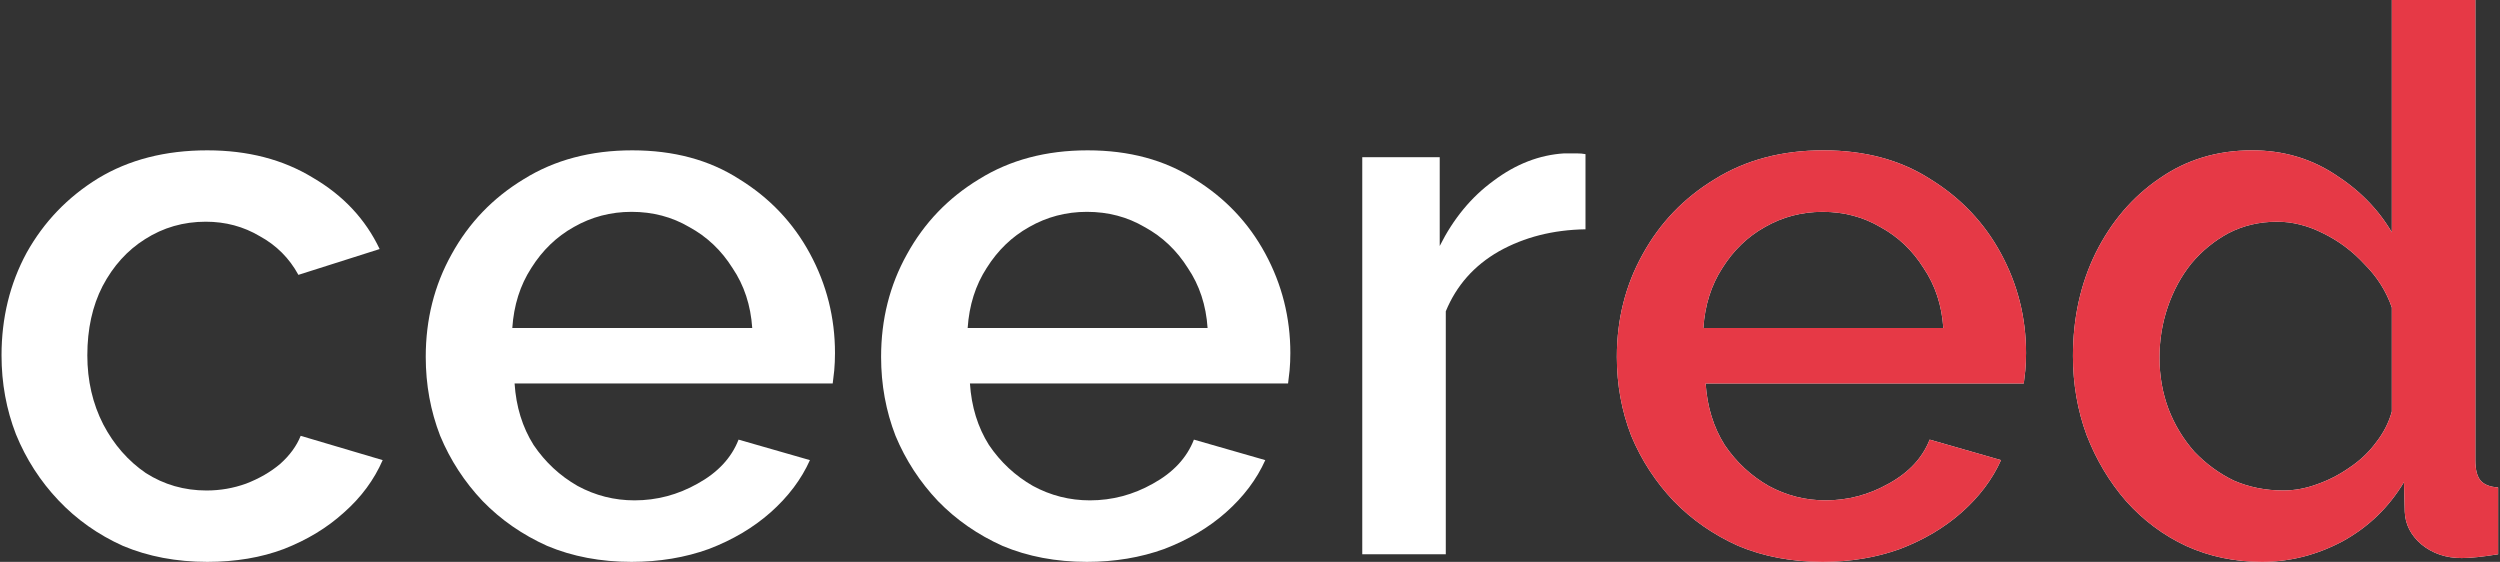 <svg xmlns="http://www.w3.org/2000/svg" width="881" height="198" viewBox="0 0 881 198" fill="none"><rect x="0" y="0" width="881" height="198" fill="#333333" stroke="none"/><path d="M730.502 125.489C730.502 112.111 733.178 99.981 738.529 89.1C744.059 78.041 751.551 69.3 761.005 62.879C770.459 56.279 781.34 52.978 793.648 52.978C804.351 52.978 813.983 55.743 822.545 61.273C831.286 66.803 838.064 73.67 842.88 81.876V0H872.313V162.146C872.313 165.535 872.937 167.943 874.186 169.37C875.434 170.797 877.486 171.6 880.34 171.778V195.324C874.81 196.216 870.529 196.662 867.496 196.662C861.967 196.662 857.24 195.057 853.315 191.846C849.569 188.635 847.607 184.8 847.429 180.341L847.161 169.905C841.81 178.824 834.586 185.781 825.488 190.776C816.391 195.592 806.937 198 797.126 198C787.494 198 778.575 196.127 770.37 192.381C762.343 188.635 755.297 183.373 749.232 176.595C743.345 169.816 738.707 162.057 735.318 153.316C732.107 144.576 730.502 135.3 730.502 125.489ZM842.88 145.022V108.365C840.918 102.657 837.707 97.573 833.248 93.114C828.967 88.476 824.061 84.819 818.532 82.143C813.18 79.468 807.829 78.13 802.478 78.13C796.234 78.13 790.526 79.468 785.353 82.143C780.359 84.819 775.988 88.387 772.242 92.846C768.675 97.305 765.91 102.389 763.948 108.097C761.986 113.805 761.005 119.781 761.005 126.024C761.005 132.446 762.075 138.511 764.215 144.219C766.356 149.749 769.388 154.743 773.313 159.203C777.415 163.484 782.053 166.873 787.226 169.37C792.578 171.689 798.375 172.849 804.618 172.849C808.542 172.849 812.467 172.135 816.391 170.708C820.494 169.281 824.329 167.319 827.896 164.822C831.642 162.324 834.764 159.381 837.261 155.992C839.937 152.603 841.81 148.946 842.88 145.022Z" fill="white"></path><path d="M730.502 125.489C730.502 112.111 733.178 99.981 738.529 89.1C744.059 78.041 751.551 69.3 761.005 62.879C770.459 56.279 781.34 52.978 793.648 52.978C804.351 52.978 813.983 55.743 822.545 61.273C831.286 66.803 838.064 73.67 842.88 81.876V0H872.313V162.146C872.313 165.535 872.937 167.943 874.186 169.37C875.434 170.797 877.486 171.6 880.34 171.778V195.324C874.81 196.216 870.529 196.662 867.496 196.662C861.967 196.662 857.24 195.057 853.315 191.846C849.569 188.635 847.607 184.8 847.429 180.341L847.161 169.905C841.81 178.824 834.586 185.781 825.488 190.776C816.391 195.592 806.937 198 797.126 198C787.494 198 778.575 196.127 770.37 192.381C762.343 188.635 755.297 183.373 749.232 176.595C743.345 169.816 738.707 162.057 735.318 153.316C732.107 144.576 730.502 135.3 730.502 125.489ZM842.88 145.022V108.365C840.918 102.657 837.707 97.573 833.248 93.114C828.967 88.476 824.061 84.819 818.532 82.143C813.18 79.468 807.829 78.13 802.478 78.13C796.234 78.13 790.526 79.468 785.353 82.143C780.359 84.819 775.988 88.387 772.242 92.846C768.675 97.305 765.91 102.389 763.948 108.097C761.986 113.805 761.005 119.781 761.005 126.024C761.005 132.446 762.075 138.511 764.215 144.219C766.356 149.749 769.388 154.743 773.313 159.203C777.415 163.484 782.053 166.873 787.226 169.37C792.578 171.689 798.375 172.849 804.618 172.849C808.542 172.849 812.467 172.135 816.391 170.708C820.494 169.281 824.329 167.319 827.896 164.822C831.642 162.324 834.764 159.381 837.261 155.992C839.937 152.603 841.81 148.946 842.88 145.022Z" fill="#E63946"></path><path d="M642.278 198C631.397 198 621.497 196.127 612.578 192.381C603.838 188.457 596.256 183.195 589.835 176.595C583.413 169.816 578.419 162.146 574.851 153.584C571.462 144.843 569.767 135.568 569.767 125.757C569.767 112.557 572.8 100.517 578.865 89.635C584.929 78.576 593.402 69.746 604.284 63.146C615.165 56.368 627.919 52.979 642.546 52.979C657.173 52.979 669.748 56.368 680.273 63.146C690.975 69.746 699.27 78.487 705.156 89.368C711.043 100.249 713.986 111.933 713.986 124.419C713.986 126.56 713.897 128.611 713.718 130.573C713.54 132.357 713.362 133.873 713.183 135.122H601.073C601.608 143.327 603.838 150.552 607.762 156.795C611.865 162.86 617.038 167.676 623.281 171.243C629.524 174.633 636.213 176.327 643.348 176.327C651.197 176.327 658.6 174.365 665.556 170.441C672.692 166.516 677.508 161.343 680.005 154.922L705.156 162.146C702.124 168.925 697.486 175.079 691.243 180.608C685.178 185.96 677.954 190.241 669.57 193.452C661.186 196.484 652.089 198 642.278 198ZM600.27 115.589H684.821C684.286 107.562 681.967 100.517 677.864 94.452C673.94 88.208 668.856 83.392 662.613 80.003C656.548 76.436 649.77 74.652 642.278 74.652C634.965 74.652 628.186 76.436 621.943 80.003C615.878 83.392 610.884 88.208 606.959 94.452C603.035 100.517 600.805 107.562 600.27 115.589Z" fill="white"></path><path d="M642.278 198C631.397 198 621.497 196.127 612.578 192.381C603.838 188.457 596.256 183.195 589.835 176.595C583.413 169.816 578.419 162.146 574.851 153.584C571.462 144.843 569.767 135.568 569.767 125.757C569.767 112.557 572.8 100.517 578.865 89.635C584.929 78.576 593.402 69.746 604.284 63.146C615.165 56.368 627.919 52.979 642.546 52.979C657.173 52.979 669.748 56.368 680.273 63.146C690.975 69.746 699.27 78.487 705.156 89.368C711.043 100.249 713.986 111.933 713.986 124.419C713.986 126.56 713.897 128.611 713.718 130.573C713.54 132.357 713.362 133.873 713.183 135.122H601.073C601.608 143.327 603.838 150.552 607.762 156.795C611.865 162.86 617.038 167.676 623.281 171.243C629.524 174.633 636.213 176.327 643.348 176.327C651.197 176.327 658.6 174.365 665.556 170.441C672.692 166.516 677.508 161.343 680.005 154.922L705.156 162.146C702.124 168.925 697.486 175.079 691.243 180.608C685.178 185.96 677.954 190.241 669.57 193.452C661.186 196.484 652.089 198 642.278 198ZM600.27 115.589H684.821C684.286 107.562 681.967 100.517 677.864 94.452C673.94 88.208 668.856 83.392 662.613 80.003C656.548 76.436 649.77 74.652 642.278 74.652C634.965 74.652 628.186 76.436 621.943 80.003C615.878 83.392 610.884 88.208 606.959 94.452C603.035 100.517 600.805 107.562 600.27 115.589Z" fill="#E63946"></path><path d="M558.728 80.805C547.312 80.984 537.144 83.57 528.226 88.565C519.485 93.559 513.242 100.605 509.496 109.703V195.324H480.063V55.386H507.355V86.692C512.172 77.059 518.504 69.389 526.353 63.681C534.201 57.794 542.496 54.584 551.236 54.049C553.02 54.049 554.447 54.049 555.517 54.049C556.766 54.049 557.836 54.138 558.728 54.316V80.805Z" fill="white"></path><path d="M383.01 198C372.129 198 362.229 196.127 353.31 192.381C344.569 188.457 336.988 183.195 330.567 176.595C324.145 169.816 319.15 162.146 315.583 153.584C312.194 144.843 310.499 135.568 310.499 125.757C310.499 112.557 313.531 100.517 319.596 89.635C325.661 78.576 334.134 69.746 345.015 63.146C355.896 56.368 368.65 52.979 383.277 52.979C397.904 52.979 410.48 56.368 421.004 63.146C431.707 69.746 440.002 78.487 445.888 89.368C451.775 100.249 454.718 111.933 454.718 124.419C454.718 126.56 454.629 128.611 454.45 130.573C454.272 132.357 454.093 133.873 453.915 135.122H341.804C342.34 143.327 344.569 150.552 348.494 156.795C352.596 162.86 357.769 167.676 364.012 171.243C370.256 174.633 376.945 176.327 384.08 176.327C391.929 176.327 399.331 174.365 406.288 170.441C413.423 166.516 418.239 161.343 420.737 154.922L445.888 162.146C442.856 168.925 438.218 175.079 431.975 180.608C425.91 185.96 418.685 190.241 410.302 193.452C401.918 196.484 392.821 198 383.01 198ZM341.002 115.589H425.553C425.018 107.562 422.699 100.517 418.596 94.452C414.672 88.208 409.588 83.392 403.345 80.003C397.28 76.436 390.502 74.652 383.01 74.652C375.696 74.652 368.918 76.436 362.675 80.003C356.61 83.392 351.615 88.208 347.691 94.452C343.767 100.517 341.537 107.562 341.002 115.589Z" fill="white"></path><path d="M222.542 198C211.661 198 201.761 196.127 192.842 192.381C184.102 188.457 176.521 183.195 170.099 176.595C163.678 169.816 158.683 162.146 155.116 153.584C151.726 144.843 150.032 135.568 150.032 125.757C150.032 112.557 153.064 100.517 159.129 89.635C165.194 78.576 173.667 69.746 184.548 63.146C195.429 56.368 208.183 52.979 222.81 52.979C237.437 52.979 250.013 56.368 260.537 63.146C271.24 69.746 279.534 78.487 285.421 89.368C291.307 100.249 294.25 111.933 294.25 124.419C294.25 126.56 294.161 128.611 293.983 130.573C293.805 132.357 293.626 133.873 293.448 135.122H181.337C181.872 143.327 184.102 150.552 188.026 156.795C192.129 162.86 197.302 167.676 203.545 171.243C209.788 174.633 216.478 176.327 223.613 176.327C231.461 176.327 238.864 174.365 245.821 170.441C252.956 166.516 257.772 161.343 260.269 154.922L285.421 162.146C282.388 168.925 277.75 175.079 271.507 180.608C265.442 185.96 258.218 190.241 249.834 193.452C241.451 196.484 232.353 198 222.542 198ZM180.534 115.589H265.086C264.551 107.562 262.232 100.517 258.129 94.452C254.205 88.208 249.121 83.392 242.878 80.003C236.813 76.436 230.034 74.652 222.542 74.652C215.229 74.652 208.451 76.436 202.207 80.003C196.142 83.392 191.148 88.208 187.224 94.452C183.299 100.517 181.07 107.562 180.534 115.589Z" fill="white"></path><path d="M73.05 198C62.169 198 52.269 196.127 43.35 192.381C34.609 188.457 27.028 183.106 20.607 176.327C14.185 169.549 9.19 161.789 5.623 153.049C2.234 144.308 0.539 135.033 0.539 125.222C0.539 112.022 3.482 99.981 9.369 89.1C15.434 78.219 23.817 69.479 34.52 62.879C45.401 56.279 58.244 52.979 73.05 52.979C87.32 52.979 99.717 56.19 110.242 62.611C120.944 68.854 128.793 77.238 133.788 87.763L105.158 96.86C101.947 90.973 97.398 86.425 91.512 83.214C85.804 79.825 79.471 78.13 72.515 78.13C64.666 78.13 57.531 80.181 51.109 84.284C44.866 88.208 39.871 93.738 36.126 100.873C32.558 107.83 30.774 115.946 30.774 125.222C30.774 134.141 32.647 142.257 36.393 149.571C40.139 156.706 45.134 162.414 51.377 166.695C57.798 170.798 64.934 172.849 72.782 172.849C77.598 172.849 82.236 172.046 86.696 170.441C91.334 168.657 95.347 166.338 98.736 163.484C102.125 160.452 104.534 157.152 105.961 153.584L134.858 162.146C131.825 169.103 127.277 175.257 121.212 180.608C115.325 185.96 108.279 190.241 100.074 193.452C92.047 196.484 83.039 198 73.05 198Z" fill="white"></path></svg>